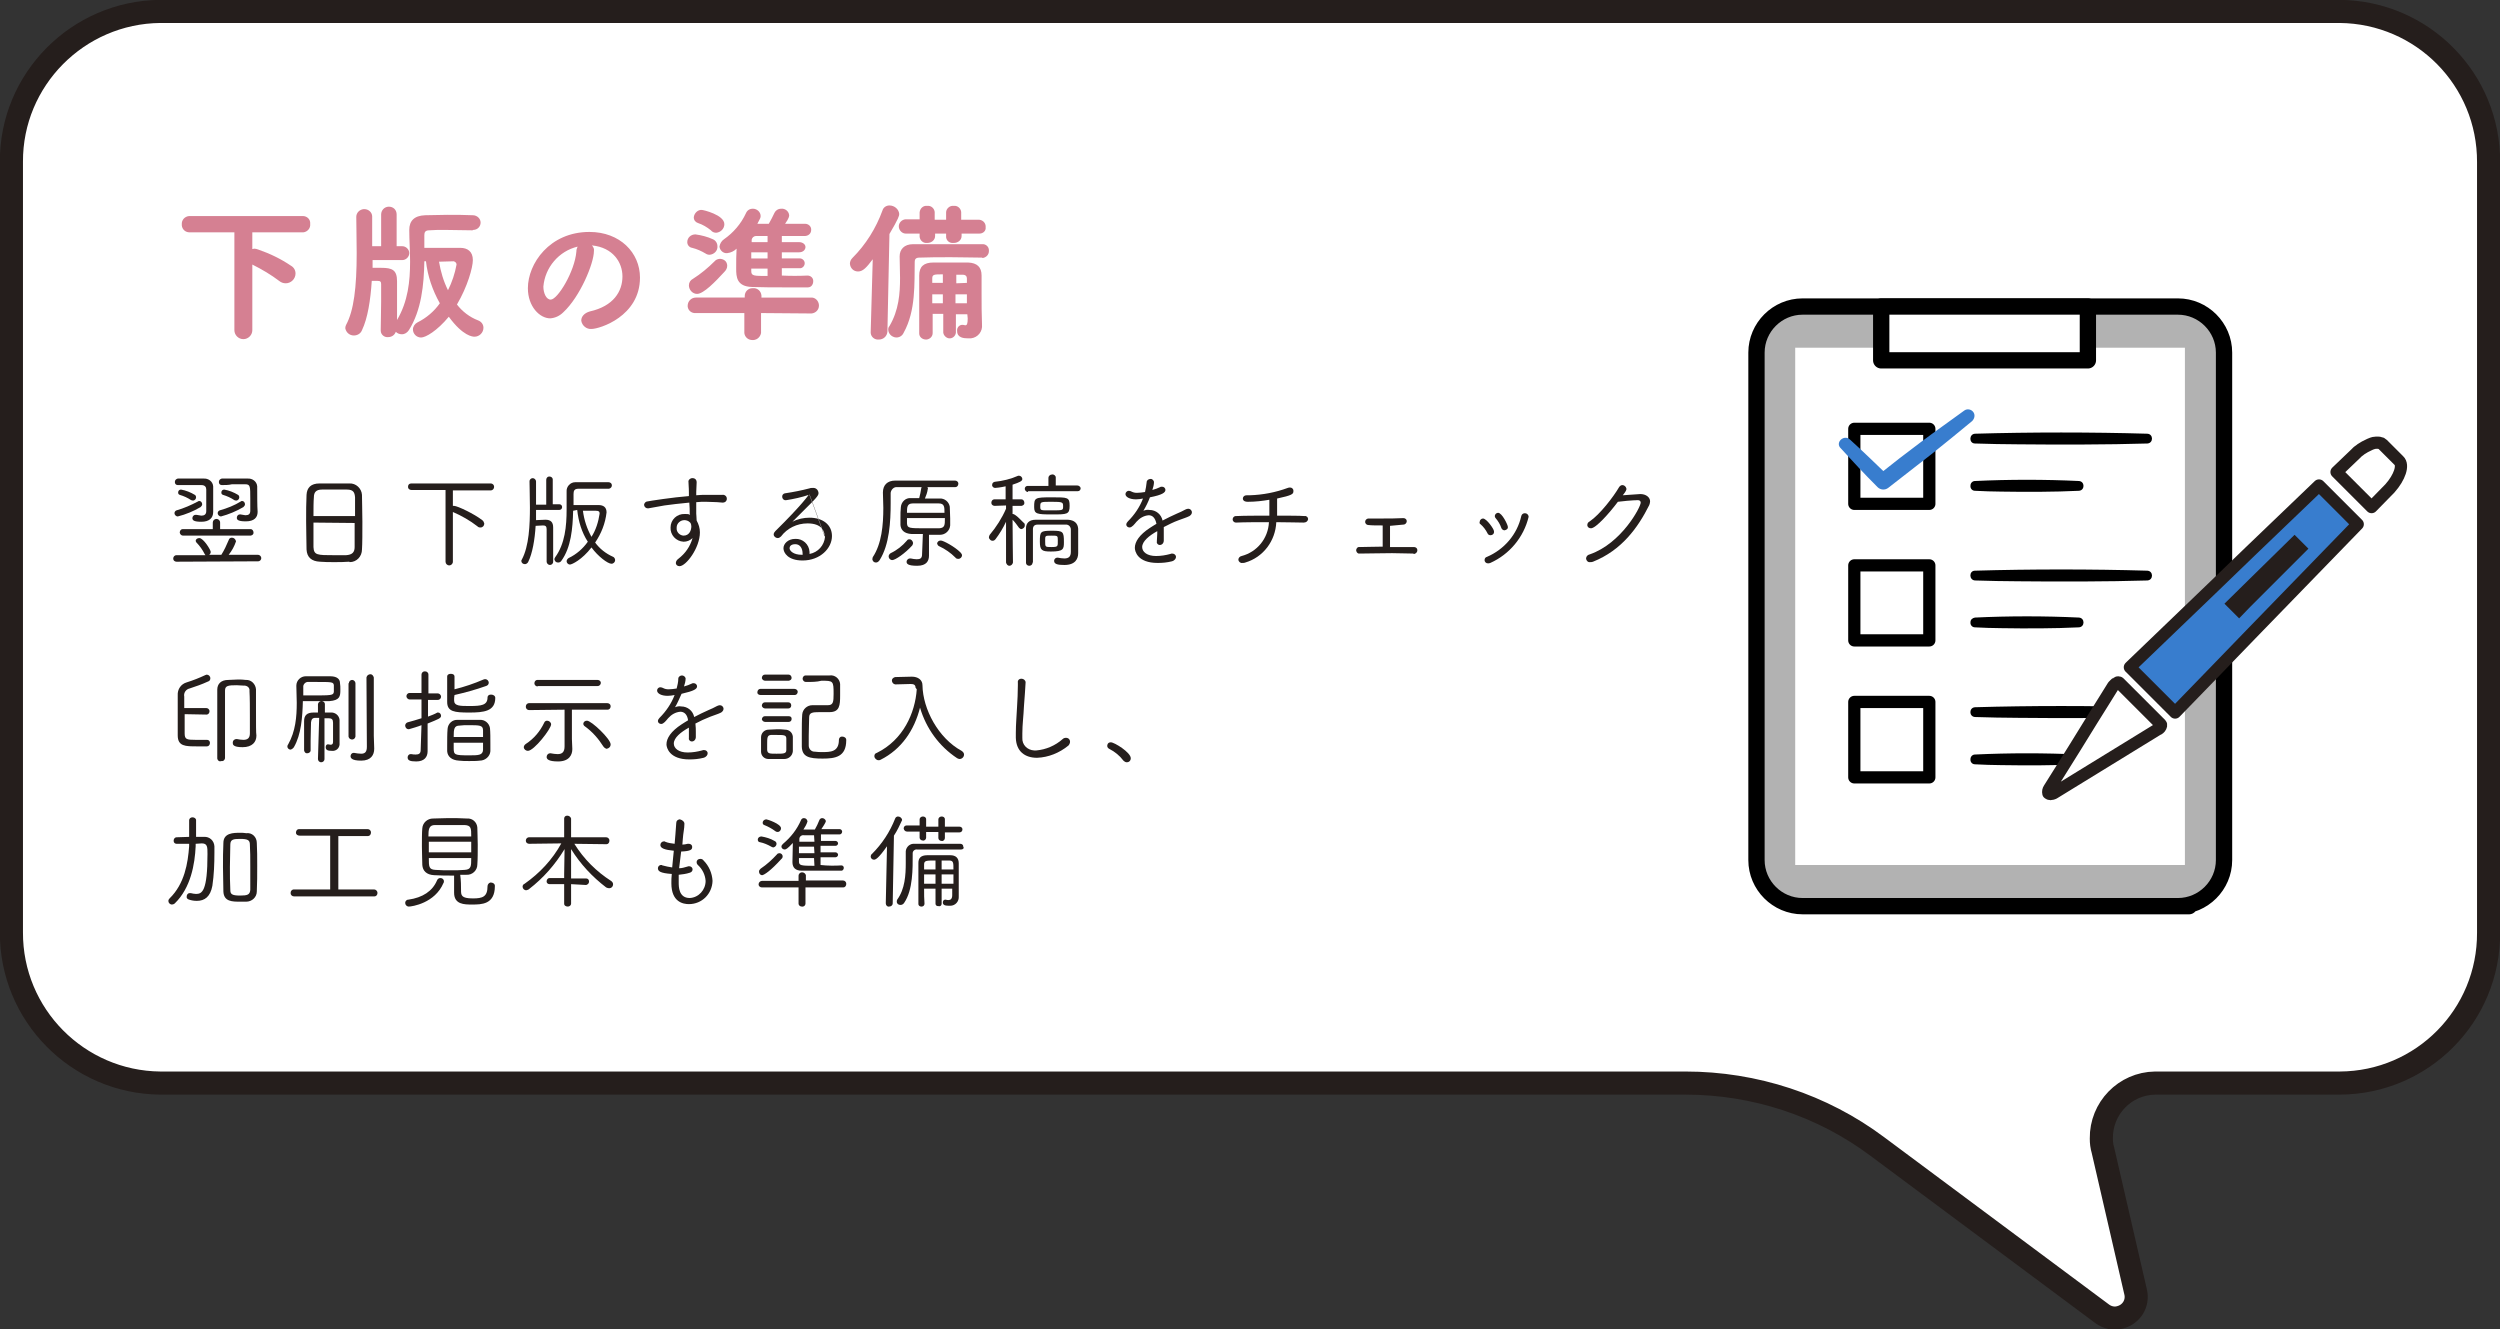 <?xml version="1.0" encoding="utf-8"?>
<!-- Generator: Adobe Illustrator 27.2.0, SVG Export Plug-In . SVG Version: 6.00 Build 0)  -->
<svg version="1.1" id="レイヤー_1" xmlns="http://www.w3.org/2000/svg" xmlns:xlink="http://www.w3.org/1999/xlink" x="0px"
	 y="0px" viewBox="0 0 613.3 326.1" style="enable-background:new 0 0 613.3 326.1;" xml:space="preserve">
<rect x="0" y="0" width="613.3" height="326.1" fill="#333333" stroke="none"/>
<style type="text/css">
	.st0{fill:#FFFFFF;stroke:#251E1C;stroke-width:5.67;stroke-miterlimit:10;}
	.st1{fill:#D58092;}
	.st2{fill:#251E1C;}
	.st3{fill:#B2B2B2;}
	.st4{fill:none;stroke:#000000;stroke-width:4;stroke-linejoin:round;}
	.st5{fill:#FFFFFF;}
	.st6{fill:none;stroke:#000000;stroke-width:3;stroke-linejoin:round;}
	.st7{fill:#FFFFFF;stroke:#251E1C;stroke-width:3;stroke-linecap:round;stroke-linejoin:round;stroke-miterlimit:10;}
	.st8{fill:#387DCE;stroke:#251E1C;stroke-width:3;stroke-linecap:round;stroke-linejoin:round;stroke-miterlimit:10;}
	.st9{fill:#387DCE;}
</style>
<g>
	<g id="レイヤー_2_00000114792523562373173700000003938564552306930838_">
		<g id="吹き出し_00000161631674246768243990000008138946120068182918_">
			<path class="st0" d="M610.5,39.8v189c0.1,20.3-16.2,36.8-36.5,36.9h-45.3c-7.4,0.1-13.3,6.2-13.2,13.6c0,1,0.1,1.9,0.4,2.9
				l8,34.7c0.7,2.8-1,5.6-3.9,6.3c-1.5,0.4-3.1,0-4.3-0.9l-55.1-41c-13.6-10.2-30.2-15.6-47.1-15.6H39.3
				C19.1,265.5,2.7,249,2.8,228.7v-189C2.7,19.5,19.1,3,39.3,2.8H574C594.3,3,610.6,19.5,610.5,39.8z"/>
			<path class="st1" d="M57.5,57h-11c-1,0-1.8-0.7-1.9-1.7c0-0.1,0-0.1,0-0.2c-0.1-1.1,0.7-2,1.8-2.1c0,0,0.1,0,0.1,0h27.8
				c1,0,1.9,0.8,1.8,1.9c0,0,0,0.1,0,0.1c0.1,1-0.7,1.9-1.7,2c-0.1,0-0.1,0-0.2,0l-12.3,0v4.1c0.2,0,0.3-0.1,0.5-0.1
				c0.3,0,0.6,0.1,0.9,0.2c2.9,1,5.6,2.3,8.1,4c0.7,0.4,1.1,1.1,1.1,1.9c0,1.3-1.1,2.4-2.4,2.4c-0.6,0-1.1-0.2-1.5-0.5
				c-2.1-1.6-4.3-2.9-6.7-4.1V81c0,1.2-1,2.2-2.2,2.2c-1.2,0-2.2-1-2.2-2.2L57.5,57z"/>
			<path class="st1" d="M115.8,56.5c-2.3,0-4.6-0.1-6.8-0.1c-1.2,0-2.5,0-3.7,0.1c-1,0-1.2,0.5-1.2,1.2v3.1c2.7,0,7,0,8.8,0
				s3.1,0.9,3.1,3c0,1.8-1.3,6.5-3.9,10.9c1.3,1.7,3.1,3.1,5.2,3.9c0.8,0.3,1.3,1,1.3,1.8c0,1.2-1,2.2-2.2,2.2
				c-0.4,0-2.8-0.1-6.3-4.9c-2.9,3.5-5.7,5.1-6.8,5.1c-1.1,0-2-0.9-2-2c0-0.7,0.5-1.4,1.1-1.7c2.2-1.1,4.1-2.7,5.5-4.7
				c-1.8-3.2-3-6.7-3.4-10.3h-0.4c-0.1,5.7-0.7,12-3.8,16.9c-0.4,0.6-1,1-1.7,1c-0.6,0-1.1-0.2-1.5-0.6c-0.3,0.8-1,1.3-1.9,1.3
				c-0.9,0.1-1.8-0.6-1.8-1.6c0-0.1,0-0.1,0-0.2v-0.1c0-1.7,0.1-4.4,0.1-6.8c0-1.7,0-3.3,0-4.3c0-0.6-0.2-0.8-0.9-0.8h-1.4
				c-0.3,4.7-1,9.2-2.4,12.1c-0.3,0.8-1.1,1.3-2,1.3c-1,0-1.9-0.7-2.1-1.8c0-0.3,0.1-0.6,0.2-0.8c1.9-3.5,2.6-9.2,2.6-17.6
				c0-3.2-0.1-6.9-0.1-8.9l0,0c0-1,0.8-1.8,1.8-1.9c0.1,0,0.1,0,0.2,0c1,0,1.9,0.8,1.9,1.8c0,0,0,0.1,0,0.1c0,1.6,0,4.5,0,7.2h2.2
				v-7.8c0-1,0.8-1.9,1.9-1.9s1.9,0.8,1.9,1.9v7.8h1.4c0.9,0,1.7,0.8,1.7,1.7s-0.8,1.7-1.7,1.7h-7.3v1.3v0.6h2.1
				c2.7,0,3.9,0.5,3.9,3.3c0,2.2,0,6.4,0,9.5c2.7-4.6,3.2-9.5,3.2-14.3c0-2.7-0.2-5.3-0.2-7.8c0-2.2,1.2-3.5,3.9-3.6
				c1.8,0,3.6-0.1,5.4-0.1c2.2,0,4.3,0,6.3,0.1c1,0,1.9,0.8,1.9,1.8c0,0,0,0,0,0c0,1-0.8,1.8-1.8,1.8
				C116,56.5,115.9,56.5,115.8,56.5L115.8,56.5z M107.7,64.2c0.4,2.4,1.1,4.8,2.2,7c1-2,1.7-4.1,2.1-6.3c0-0.4-0.3-0.7-0.7-0.8
				c0,0,0,0-0.1,0L107.7,64.2z"/>
			<path class="st1" d="M145.7,61.6c0,3-3.4,11.2-7.5,15c-0.9,0.9-2,1.4-3.2,1.5c-2.6,0-5.5-2.9-5.5-7.4c0-6,5.3-13.8,15.1-13.8
				c7.5,0,12.4,5.1,12.4,11.2c0,9.5-9.9,12.6-11.9,12.6c-1.2,0.1-2.3-0.8-2.5-2c0,0,0,0,0-0.1c0-0.9,0.7-1.8,2.1-2.2
				c5.8-1.3,8-4.9,8-8.6c0-3.4-2.3-7.1-7.5-7.6C145.6,60.6,145.8,61.1,145.7,61.6z M133.3,70.3c0,1.6,0.7,3.2,1.8,3.2
				c1.7,0,5.9-6.9,6.3-11.8c0-0.4,0.1-0.8,0.3-1.2C137.1,61.6,133.7,65.6,133.3,70.3z"/>
			<path class="st1" d="M173.1,62.2c-1-0.6-2.1-1.1-3.3-1.4c-0.7-0.1-1.2-0.7-1.2-1.4c0-1.1,0.9-1.9,2-1.9c1.5,0.2,3,0.6,4.3,1.2
				c0.7,0.3,1.1,1,1.1,1.7c0.1,1.1-0.8,2-1.9,2.1C173.7,62.5,173.4,62.4,173.1,62.2z M186.7,76.8v4.9c-0.2,1.1-1.2,1.9-2.4,1.7
				c-0.9-0.1-1.6-0.8-1.7-1.7v-4.9h-11.9c-1,0.1-1.9-0.6-2-1.6c0-0.1,0-0.1,0-0.2c0-1.1,0.9-2,2-2c0,0,0,0,0.1,0h11.9v-0.4
				c0-1,0.8-1.9,1.9-1.9c0,0,0.1,0,0.1,0c1.1-0.1,2,0.7,2.1,1.8c0,0,0,0.1,0,0.1V73h12.1c1-0.1,1.9,0.7,2,1.8c0,0.1,0,0.1,0,0.2
				c0,1-0.8,1.8-1.8,1.9c-0.1,0-0.2,0-0.2,0L186.7,76.8z M171,72.1c-1.1,0-2-1-2-2.1c0-0.7,0.4-1.3,1-1.6c1.9-1.2,3.7-2.7,5.3-4.3
				c0.6-0.7,1.7-0.8,2.5-0.2c0.4,0.3,0.6,0.8,0.6,1.3c0,0.6-0.3,1.1-0.7,1.5C175.5,69.1,172.6,72.1,171,72.1z M174.4,56.5
				c-1-0.8-2-1.4-3.2-1.8c-0.6-0.2-1-0.7-1-1.4c0.1-1,1-1.9,2-1.8c0.3,0,5.5,1.2,5.5,3.5c0,1.1-0.9,2-2,2.1
				C175.2,57.1,174.7,56.9,174.4,56.5z M198.1,67.6c0.8,0,1.4,0.6,1.4,1.3c0,0,0,0.1,0,0.1c0,0.8-0.5,1.5-1.3,1.5c0,0-0.1,0-0.1,0
				c-1.7,0-3.4,0-5.2,0c-2.9,0-5.8,0-8.4-0.1c-3.8-0.1-3.9-2.5-3.9-4.5c0-1.7,0-3.4,0.1-4.9c-0.6,0.6-1.4,1-2.3,1.1
				c-1,0.1-1.8-0.7-1.9-1.6c0.1-0.7,0.5-1.4,1.1-1.8c2.3-1.6,4.2-3.8,5.4-6.4c0.3-0.7,0.9-1.1,1.7-1.1c1,0,1.9,0.8,1.9,1.8
				c0,0,0,0,0,0c0,0.4-0.1,0.6-0.8,1.9h2.8c0.5-0.9,1-1.8,1.4-2.7c0.3-0.6,0.9-1,1.6-1c1-0.1,1.9,0.6,2,1.6c0,0,0,0,0,0
				c0,0.2,0,0.7-1,2.1c1.6,0,3.3,0,4.9,0c0.8,0,1.5,0.6,1.5,1.4c0,0,0,0.1,0,0.1c0,0.9-0.7,1.5-1.6,1.5c0,0-0.1,0-0.1,0
				c-1.9,0-3.8,0-5.5,0v1.5h4.2c1,0,1.6,0.6,1.6,1.2s-0.5,1.3-1.6,1.3h-4.2v1.5h4.2c0.7-0.1,1.3,0.4,1.4,1c0.1,0.7-0.4,1.3-1,1.4
				c-0.1,0-0.3,0-0.4,0h-4.2v1.8C193.9,67.7,196,67.7,198.1,67.6L198.1,67.6z M188.3,61.9h-4c0,0.5,0,1,0,1.5h4V61.9z M188.3,65.9
				h-4v0.6c0,1.2,0.6,1.2,4,1.2V65.9z M188.3,57.9c-1,0-1.9,0-2.8,0c-0.6,0-1,0.4-1.1,0.9c0,0,0,0,0,0.1v0.5h3.9V57.9z"/>
			<path class="st1" d="M214.1,63.6c-1.5,2-2.4,3-3.6,3c-1.1,0-1.9-0.8-2-1.9c0-0.5,0.2-1,0.6-1.4c3.3-3.3,5.8-7.3,7.4-11.7
				c0.2-0.7,0.9-1.2,1.7-1.2c1.2,0,2.3,0.9,2.4,2.1c0,0.4-0.1,1-2.4,4.9l-0.5,24c-0.1,1.1-1,1.9-2.1,1.9c-1,0.1-1.9-0.6-2-1.6
				c0-0.1,0-0.1,0-0.2v-0.1L214.1,63.6z M240.9,63.2c-2.2,0-4.9-0.1-7.6-0.1s-5.5,0-7.8,0.1c-0.9,0-1.1,0.5-1.1,1
				c-0.1,5.3,0.3,12-2.7,17.4c-0.4,1-1.6,1.5-2.6,1c-0.7-0.3-1.2-1-1.2-1.8c0-0.3,0.1-0.6,0.3-0.8c2.3-3.9,2.6-8,2.6-11.8
				c0-1.8-0.1-3.5-0.1-5.2v-0.1c0-1.7,1.1-3,3.3-3h11.8c1.9,0,3.7,0,5.1,0c0.9-0.1,1.7,0.6,1.7,1.5c0,0.1,0,0.1,0,0.2
				c0,0.9-0.7,1.6-1.6,1.7C241,63.2,241,63.2,240.9,63.2L240.9,63.2z M240.3,57.3h-4.4v0.6c0,1-0.9,1.7-1.9,1.7c0,0-0.1,0-0.1,0
				c-0.9,0.1-1.7-0.5-1.8-1.4c0,0,0-0.1,0-0.1v-0.8h-1.2h-1.5v0.6c0,1-0.9,1.7-1.9,1.7c0,0-0.1,0-0.1,0c-0.9,0.1-1.7-0.6-1.8-1.5
				c0,0,0-0.1,0-0.1v-0.7h-3.2l0,0c-1,0.1-1.8-0.7-1.9-1.6c-0.1-1,0.7-1.8,1.6-1.9c0.1,0,0.2,0,0.3,0l0,0h3.2v-1.7
				c0.1-1,0.9-1.7,1.8-1.6c0,0,0.1,0,0.1,0c0.9-0.1,1.7,0.6,1.8,1.5c0,0,0,0.1,0,0.1v1.8h1.5h1.3v-1.8c0-0.9,0.9-1.7,1.8-1.6
				c0,0,0.1,0,0.1,0c0.9-0.1,1.7,0.6,1.8,1.5c0,0,0,0.1,0,0.1v1.8h4.4l0,0c1,0.1,1.7,0.9,1.6,1.9C241.9,56.6,241.2,57.3,240.3,57.3
				L240.3,57.3z M237.3,77.1h-2.8v4.5c-0.1,0.9-0.9,1.5-1.7,1.4c-0.7-0.1-1.3-0.7-1.4-1.4V77h-2.6c0,1.6,0,3.2,0,4.7l0,0
				c0,0.9-0.7,1.5-1.5,1.6c0,0-0.1,0-0.1,0c-0.9,0-1.7-0.6-1.7-1.5c0,0,0,0,0-0.1c0-2,0-4,0-6.1c0-2.8,0-5.6,0-8
				c0-2.2,1.1-3.2,3.5-3.2s3.6,0,5.4,0c0.9,0,1.8,0,3.1,0c2.2,0.1,3.3,1.1,3.3,3.2c0,1,0,2.8,0,4.5c0,3,0,4.5,0.1,7.3v0.2
				c0.2,1.7-1,3.2-2.7,3.4c-0.2,0-0.5,0-0.7,0c-1,0-2.7-0.1-2.7-1.8c-0.1-0.7,0.4-1.4,1.1-1.5c0,0,0,0,0.1,0c0.1,0,0.2,0,0.3,0
				c0.2,0,0.3,0.1,0.5,0.1c0.4,0,0.6-0.3,0.6-1.7L237.3,77.1z M231.3,67.3c-2.1,0-2.6,0-2.6,1v1.1h2.6L231.3,67.3z M231.3,72.2h-2.6
				v2.2h2.6V72.2z M237.2,72.2h-2.8v2.2h2.8V72.2z M237.2,69.4c0-0.4,0-0.8,0-1.1c0-0.5-0.3-0.9-1-0.9h-1.6v2.1L237.2,69.4z"/>
			<path class="st2" d="M43.3,137.8c-0.4,0-0.8-0.3-0.8-0.7c0,0,0,0,0-0.1c0-0.4,0.3-0.8,0.8-0.8c0,0,0,0,0,0h7.1
				c-0.1-0.1-0.1-0.2-0.2-0.3c-0.5-1-1.2-2-2-2.8c-0.1-0.1-0.1-0.2-0.2-0.4c0-0.4,0.4-0.7,0.9-0.7c1,0,2.8,2.9,2.8,3.4
				c0,0.3-0.2,0.6-0.4,0.7h2h1c0.7-1.1,1.3-2.4,1.8-3.6c0.1-0.4,0.4-0.6,0.8-0.6c0.5,0,0.9,0.4,1,0.9c-0.4,1.2-1,2.3-1.8,3.3h7.2
				c0.4,0,0.8,0.4,0.8,0.8c0,0.4-0.3,0.8-0.8,0.8L43.3,137.8z M43.6,126.7c-0.4,0-0.8-0.4-0.8-0.8c0,0,0,0,0,0
				c0-0.3,0.2-0.6,0.5-0.7c1.8-0.5,3.6-1.3,5.3-2.2c0.1-0.1,0.2-0.1,0.3-0.1c0.4,0,0.7,0.4,0.7,0.8c0,0.3-0.2,0.5-0.4,0.7
				C47.5,125.4,45.6,126.2,43.6,126.7z M43.6,119c-0.4,0-0.7-0.3-0.7-0.7c0,0,0,0,0-0.1c0-0.4,0.3-0.7,0.7-0.8c0,0,0,0,0,0
				c1.1,0,2.2,0,3.2,0s2.2,0,3.1,0c1.2-0.1,2.3,0.7,2.4,1.9c0,0.1,0,0.3,0,0.4c0,1.7,0,4.5,0,5.8v0.1c0,1.5-1,2.4-2.9,2.4
				s-2.2-0.4-2.2-0.9c0-0.4,0.3-0.8,0.8-0.8c0,0,0,0,0,0c0.1,0,0.1,0,0.2,0c0.4,0.1,0.8,0.1,1.2,0.2c0.7,0,1.2-0.3,1.2-1.1
				c0-0.1,0-1.3,0-2.6c0-1,0-2.1,0-2.7s-0.3-1.1-1.2-1.1s-2,0-3.2,0C45.4,119,44.5,119,43.6,119L43.6,119z M46.9,122.7
				c-0.9-0.6-1.8-1-2.8-1.3c-0.3-0.1-0.4-0.3-0.4-0.6c0-0.4,0.3-0.7,0.7-0.7c0,0,0,0,0,0c1.2,0.2,2.4,0.7,3.4,1.3
				c0.2,0.1,0.3,0.4,0.3,0.6c0,0.4-0.3,0.8-0.8,0.8C47.2,122.8,47.1,122.7,46.9,122.7L46.9,122.7z M44.9,131.4
				c-0.4,0-0.7-0.3-0.8-0.7c0,0,0,0,0-0.1c0-0.4,0.3-0.8,0.7-0.8c0,0,0,0,0,0h7.4v-1.6c0-0.5,0.4-0.9,0.9-0.9c0.5,0,0.9,0.4,0.9,0.9
				v1.6h7.5c0.4,0,0.7,0.4,0.7,0.9c0,0.4-0.3,0.6-0.7,0.7H44.9z M54.2,126.7c-0.4,0-0.8-0.4-0.8-0.8c0-0.3,0.2-0.6,0.5-0.7
				c1.8-0.5,3.6-1.2,5.2-2.2c0.1-0.1,0.2-0.1,0.3-0.1c0.4,0,0.7,0.4,0.7,0.8c0,0.3-0.2,0.5-0.4,0.7C58,125.4,56.1,126.2,54.2,126.7
				L54.2,126.7z M54.4,119c-0.4,0-0.7-0.3-0.7-0.7c0,0,0,0,0-0.1c0-0.4,0.3-0.7,0.7-0.8c0,0,0,0,0,0c1.1,0,2.1,0,3.2,0s2.1,0,3.1,0
				c1.2-0.1,2.3,0.7,2.4,1.9c0,0.1,0,0.3,0,0.4c0,1.7,0,4.6,0.1,5.8v0.1c0,1.3-0.8,2.3-2.9,2.3s-2.2-0.5-2.2-0.9
				c0-0.4,0.3-0.8,0.7-0.8c0,0,0,0,0,0H59c0.4,0.1,0.8,0.1,1.2,0.2c0.8,0,1.2-0.3,1.2-1.1c0,0,0-1.4,0-2.9c0-3.2,0-3.6-1.3-3.6
				c-0.9,0-2,0-3.2,0C56.1,119,55.2,119,54.4,119L54.4,119z M57.5,122.7c-0.9-0.6-1.8-1-2.8-1.3c-0.3-0.1-0.4-0.3-0.4-0.6
				c0-0.4,0.3-0.7,0.7-0.7c1.2,0.2,2.4,0.7,3.4,1.3c0.2,0.1,0.3,0.4,0.3,0.6c0,0.4-0.3,0.8-0.8,0.8
				C57.7,122.8,57.6,122.7,57.5,122.7L57.5,122.7z"/>
			<path class="st2" d="M85.6,137.8c-1.1,0.1-2.4,0.1-3.6,0.1s-2.4,0-3.5-0.1c-2.1-0.1-3.2-1.1-3.3-3c0-1.7-0.1-4.3-0.1-6.9
				c0-2.4,0-4.7,0.1-6.5s1.1-2.8,3.2-2.8c1,0,2.5,0,4,0c1.2,0,2.4,0,3.3,0c1.6-0.1,3,1.2,3.1,2.8c0,0,0,0.1,0,0.1
				c0,1.6,0.1,4,0.1,6.5c0,2.7,0,5.4-0.1,6.8c0,1.7-1.3,3.1-3,3.1C85.7,137.8,85.7,137.8,85.6,137.8z M87.1,126.6c0-1.8,0-3.6,0-4.6
				c-0.1-1.2-0.4-1.9-2-1.9c-0.7,0-1.8,0-3,0s-2.3,0-3.1,0c-1.4,0-2,0.6-2,1.9c-0.1,1.1-0.1,2.8-0.1,4.6H87.1z M76.9,128.2
				c0,2.4,0,4.7,0,6c0.1,2,0.9,2,5.1,2c1.1,0,2.2,0,2.9,0c1.5-0.1,2.1-0.7,2.1-2s0-3.6,0-5.9L76.9,128.2z"/>
			<path class="st2" d="M109.3,120.2h-8.4c-0.4,0-0.8-0.3-0.8-0.7c0,0,0,0,0-0.1c0-0.5,0.3-0.8,0.8-0.8c0,0,0,0,0,0h19.6
				c0.5,0.1,0.8,0.5,0.7,1c-0.1,0.4-0.3,0.6-0.7,0.7h-9.4v3.8c0.1,0,0.2,0,0.3,0c0.8,0,5,2,6.9,3.5c0.3,0.2,0.4,0.5,0.5,0.8
				c0,0.6-0.4,1-0.9,1c0,0,0,0-0.1,0c-0.3,0-0.5-0.1-0.7-0.3c-1.8-1.4-3.9-2.6-6-3.5v12.2c0,0.5-0.4,0.9-0.9,0.9s-0.9-0.4-0.9-0.9
				L109.3,120.2z"/>
			<path class="st2" d="M134.1,137.8c0-1.2,0-3.2,0-4.9c0-1.2,0-2.4,0-3.1s-0.3-0.9-0.9-0.9l-1.8,0.1c-0.2,3.4-0.8,6.8-1.8,8.8
				c-0.1,0.3-0.5,0.6-0.8,0.6c-0.5,0-0.9-0.3-0.9-0.8c0-0.1,0-0.2,0.1-0.3c1.8-3.3,2-8.6,2-12.8c0-2.3-0.1-5-0.1-6.4
				c0-0.5,0.4-0.8,0.8-0.8s0.8,0.4,0.8,0.8v5.7h2.5v-6.1c0-0.4,0.3-0.8,0.7-0.8c0,0,0.1,0,0.1,0c0.4,0,0.8,0.3,0.8,0.7c0,0,0,0,0,0
				v6.1h1.6c0.4,0,0.7,0.3,0.7,0.7c0,0.4-0.3,0.7-0.7,0.7h-5.7v1.5c0,0.3,0,0.7,0,1l2.3-0.1c1.3,0,1.9,0.6,1.9,1.9c0,1,0,2.6,0,4.2
				s0,3.2,0,4.2c0,0.5-0.4,0.8-0.8,0.8C134.5,138.6,134.1,138.2,134.1,137.8L134.1,137.8z M140.6,125.3c-0.1,4.3-0.5,9-2.9,12.3
				c-0.2,0.3-0.5,0.4-0.8,0.4c-0.5,0-0.8-0.3-0.9-0.8c0-0.2,0.1-0.3,0.2-0.5c2.4-3.3,2.8-7.6,2.8-11.7c0-1.5,0-3,0-4.4
				c-0.1-1.2,0.9-2.3,2.1-2.3c0.1,0,0.2,0,0.4,0c1.1,0,2.5,0,3.9,0s2.8,0,3.9,0c0.4,0,0.8,0.3,0.8,0.7c0,0,0,0.1,0,0.1
				c0,0.4-0.3,0.7-0.7,0.8c0,0,0,0-0.1,0c-1.2,0-2.9,0-4.4,0c-1.1,0-2.2,0-3,0c-1,0-1.2,0.5-1.2,1.3v2.7h6.1c1.2,0,2,0.5,2,1.8
				c-0.3,2.7-1.3,5.2-2.8,7.4c1.1,1.5,2.6,2.7,4.4,3.5c0.3,0.1,0.5,0.5,0.5,0.8c0,0.5-0.4,0.9-0.9,0.9c0,0,0,0,0,0
				c-0.9,0-3.3-1.8-4.9-4c-2.3,3-4.8,4.2-5.3,4.2c-0.4,0-0.8-0.4-0.8-0.8c0,0,0,0,0,0c0-0.3,0.2-0.6,0.5-0.8c1.9-0.9,3.5-2.3,4.7-4
				c-1.5-2.3-2.3-5-2.6-7.8L140.6,125.3z M143,125.3c0.3,2.3,1,4.4,2.1,6.4c1.1-1.7,1.7-3.7,2-5.7c0-0.5-0.2-0.7-0.9-0.7H143z"/>
			<path class="st2" d="M169.2,126c0-0.7,0-1.7-0.1-2.7c-2.3,0.2-4.6,0.5-6.1,0.7c-1.8,0.3-3.2,0.6-3.9,0.7c-0.1,0-0.1,0-0.2,0
				c-0.5,0-0.9-0.4-0.9-0.9c0,0,0,0,0,0c0.1-0.5,0.5-0.8,0.9-0.8c0.4-0.1,6.2-1,10.1-1.3c0-0.3,0-0.6,0-0.8c0-1.6-0.1-1.7-0.1-2.6
				l0,0c-0.1-0.5,0.3-0.9,0.8-1c0.1,0,0.1,0,0.2,0c0.6,0,1,0.4,1,1c0,0,0,0.1,0,0.1c0,0.6-0.1,1.7-0.1,2.3c0,0.3,0,0.6,0,0.8
				c0.9-0.1,1.7-0.1,2.4-0.1c0.9,0,1.6,0,2.6,0h1.4c0.5-0.1,1.1,0.3,1.1,0.9c0,0,0,0.1,0,0.1c0,0.5-0.4,0.9-1,0.9c0,0,0,0,0,0h-0.1
				c-1.9-0.2-2.4-0.1-4.1-0.2c-0.7,0-1.5,0-2.3,0.1c0,0.9,0,1.8,0,2.8c0,0.4,0.1,1,0.1,1.7c0.5,0.9,0.8,1.9,0.8,2.9
				c0,3.8-3.4,8.3-5,8.3c-0.5,0-0.9-0.3-0.9-0.8c0,0,0,0,0,0c0-0.4,0.3-0.8,0.6-1c1.7-1.3,2.9-3,3.5-5.1c-0.6,0.6-1.4,0.9-2.2,0.9
				c-1.9-0.1-3.3-1.7-3.2-3.5c0,0,0,0,0,0c0-1.9,1.6-3.4,3.5-3.3c0.1,0,0.1,0,0.2,0c0.4,0,0.7,0,1.1,0.2L169.2,126z M169.6,129.1
				c0-0.3-0.1-0.6-0.2-0.8c-0.1-0.1-0.1-0.1-0.2-0.2c-0.3-0.3-0.8-0.5-1.3-0.5c-1,0-1.9,0.8-1.9,1.8c0,0,0,0.1,0,0.1
				c-0.1,1,0.7,1.8,1.6,1.9c0,0,0.1,0,0.1,0C169.1,131.4,169.6,130.1,169.6,129.1L169.6,129.1z"/>
			<path class="st2" d="M202.3,131.6c0-1.3-0.7-3.2-4.2-3.2c-2.6,0-5,1.2-6.5,3.2c-0.2,0.2-0.5,0.4-0.8,0.4c-0.5,0-1-0.4-1-0.9
				c0-0.3,0.2-0.6,0.4-0.8c6.6-6.5,8.3-9,8.3-9.1 M198.6,121.3c-0.1,0-0.1,0-0.2,0.1c-1.8,0.6-3.6,1-5.5,1.3c-0.5,0.1-0.9-0.2-1-0.7
				c-0.1-0.5,0.2-0.9,0.7-1c0,0,0.1,0,0.1,0c2-0.3,4-0.7,5.9-1.2c0.2-0.1,0.4-0.1,0.7-0.1c0.8-0.1,1.4,0.4,1.5,1.2c0,0,0,0,0,0
				c0,0.5,0,0.8-3.1,3.8c-1.1,1.1-2.3,2.3-3.3,3.3c1.3-0.7,2.8-1,4.2-1c3.2,0,5.5,1.7,5.5,4.5c0,3-2.9,6-7.2,6c-3.6,0-4.7-1.9-4.7-3
				s1.1-2.3,2.9-2.3c1.8-0.1,3.4,1.3,3.5,3.2c0,0.1,0,0.3,0,0.4v0.1c2.1-0.4,3.6-2.1,3.8-4.2L198.6,121.3z M196.9,135.9
				c0-1.5-0.7-2.4-1.8-2.4c-0.4,0-1.4,0.1-1.4,1c0,0.6,0.9,1.6,3,1.6h0.2L196.9,135.9z"/>
			<path class="st2" d="M226.4,131c-0.9,0-1.9,0-2.8,0c-1.8-0.1-2.6-1-2.7-2.2c0-0.6,0-1.2,0-1.7c0-0.9,0-1.9,0.1-2.7
				c0.1-1.3,1.2-2.3,2.4-2.2c0,0,0.1,0,0.1,0c0.6,0,1.3,0,2,0c0.2-0.8,0.4-1.6,0.5-2.4c0-0.1,0.1-0.2,0.1-0.3c-2.4,0-4.7,0-6,0
				c-0.8-0.1-1.5,0.6-1.6,1.4c0,0.1,0,0.2,0,0.3c0,0.7,0,1.4,0,2.2c0,4.6-0.3,10.2-2.7,14c-0.2,0.3-0.5,0.6-0.9,0.6
				c-0.5,0-0.8-0.3-0.9-0.8c0-0.2,0.1-0.3,0.1-0.5c2.2-3.3,2.6-7.9,2.6-12.1c0-1.3-0.1-2.5-0.1-3.7v-0.1c0-1.8,1.1-2.9,3-2.9
				c2.1,0,5.7,0,9,0c2.1,0,4.2,0,5.7,0c0.4,0,0.8,0.3,0.8,0.7c0,0,0,0,0,0.1c0,0.4-0.3,0.8-0.7,0.8c0,0,0,0-0.1,0l0,0
				c-1.7,0-4.2,0-6.8,0c0.1,0.1,0.2,0.3,0.1,0.5c-0.1,0.8-0.4,1.6-0.7,2.3c1.2,0,2.4,0,3.6,0c1.2-0.1,2.3,0.8,2.5,2
				c0,0.9,0.1,1.9,0.1,2.9c0,0.6,0,1.2,0,1.7c-0.1,1.3-1.2,2.3-2.5,2.3c0,0,0,0-0.1,0c-0.8,0-1.7,0-2.6,0v3.2c0,0.6,0,1.1,0,1.8v0.1
				c0,1.3-0.6,2.5-2.9,2.5s-2.6-0.5-2.6-1c0-0.4,0.4-0.8,0.8-0.8c0,0,0,0,0,0h0.2c0.5,0.1,1,0.2,1.5,0.2c0.8,0,1.3-0.2,1.3-1.2
				L226.4,131z M218.9,137.4c-0.5,0-0.9-0.4-0.9-0.9c0,0,0,0,0,0c0-0.3,0.2-0.6,0.5-0.8c1.5-0.7,2.9-1.8,4-3.1
				c0.1-0.2,0.3-0.3,0.6-0.3c0.5,0,0.8,0.4,0.9,0.9c0,0.2-0.1,0.4-0.2,0.6C222,135.8,219.6,137.4,218.9,137.4L218.9,137.4z
				 M231.7,125.8c0-1.4,0-2.3-1.4-2.3c-0.9,0-1.9,0-2.9,0c-1.2,0-2.4,0-3.5,0c-1.4,0-1.4,1-1.4,2.3H231.7z M222.5,127.1
				c0,0.5,0,1,0,1.3c0.1,1.2,0.5,1.2,4.7,1.2c1.1,0,2.2,0,3.2,0c1.4-0.1,1.4-0.8,1.4-2.5L222.5,127.1z M234.4,136.8
				c-1.2-1.2-2.5-2.1-4-2.8c-0.3-0.1-0.4-0.4-0.5-0.6c0-0.5,0.4-0.8,0.9-0.8c0.6,0,3.4,1.5,4.8,2.9c0.2,0.2,0.4,0.5,0.4,0.7
				c0,0.5-0.4,0.9-0.9,0.9C234.8,137.1,234.5,137,234.4,136.8L234.4,136.8z"/>
			<path class="st2" d="M246.8,128c-0.7,1.5-1.6,3-2.6,4.3c-0.3,0.4-0.8,0.5-1.2,0.2c-0.2-0.2-0.4-0.4-0.4-0.7
				c0-0.2,0.1-0.4,0.2-0.6c1.6-1.9,3-4.1,4-6.4v-0.8l-2.8,0.1l0,0c-0.4,0-0.8-0.3-0.8-0.7c0,0,0,0,0-0.1c0-0.4,0.3-0.8,0.7-0.8
				c0,0,0,0,0.1,0h2.7v-3.2c-1.3,0.3-2.4,0.4-2.6,0.4c-0.4,0-0.8-0.4-0.7-0.8c0-0.3,0.2-0.6,0.6-0.7c2-0.2,4-0.7,5.8-1.5
				c0.1,0,0.2,0,0.2,0c0.4,0,0.8,0.4,0.8,0.8c0,0.5-0.6,0.8-2.4,1.4c0,0.6,0,2.1,0,3.6h2.2c0.4,0,0.7,0.4,0.7,0.9
				c0,0.4-0.3,0.6-0.7,0.7l0,0h-2.2c0,0.8,0,1.5,0,2h0.1c0.7,0,2.7,2.3,2.8,2.3c0.1,0.1,0.1,0.3,0.1,0.5c0,0.5-0.4,0.8-0.8,0.9
				c-0.2,0-0.4-0.1-0.6-0.3c-0.5-0.7-1-1.4-1.6-2c0,3.1,0.1,10.5,0.1,10.5c-0.1,0.5-0.5,0.8-0.9,0.8c-0.4,0-0.7-0.4-0.8-0.8
				L246.8,128z M252.2,120.7c-0.4,0-0.7-0.3-0.8-0.7c0,0,0,0,0-0.1c0-0.4,0.3-0.7,0.7-0.7c0,0,0,0,0.1,0h5v-2c0-0.4,0.4-0.8,0.9-0.8
				c0,0,0,0,0,0c0.4-0.1,0.9,0.3,0.9,0.7c0,0,0,0,0,0v2h5.3c0.4,0,0.7,0.3,0.8,0.6c0,0,0,0,0,0.1c0,0.4-0.3,0.7-0.7,0.7
				c0,0,0,0-0.1,0H252.2z M253.3,138.1c0,0.4-0.4,0.7-0.8,0.7c0,0,0,0,0,0c-0.4,0-0.8-0.3-0.8-0.7c0,0,0,0,0,0c0-1.4,0-2.9,0-4.4
				s0-2.9,0-4.1s0.7-2.1,2.4-2.1c1.1,0,2.9,0,4.6,0c1.3,0,2.5,0,3.3,0c1.6,0.1,2.4,0.9,2.5,2.2c0,0.9,0,1.6,0,2.2v1.6
				c0,0.4,0,1.3,0,2.2l0,0c0,1.4-0.7,2.9-3.4,2.9c-1.6,0-2.5-0.2-2.5-1c0-0.5,0.4-0.8,0.8-0.8c0,0,0,0,0,0h0.1
				c0.5,0.1,1.1,0.2,1.6,0.2c1,0,1.6-0.4,1.6-1.6c0-0.1,0-3.4,0-5.5c0-0.6-0.4-1.1-1-1.2c-0.1,0-0.1,0-0.2,0c-0.7,0-1.9,0-3,0
				c-1.6,0-3.3,0-4,0s-1.1,0.4-1.1,1.1c0,1.2,0,2.6,0,4.2c0,1.3,0,2.6,0,3.9L253.3,138.1z M258.1,126.2c-3.7,0-4.4-0.1-4.4-1.8
				c0-2.3,0.1-2.4,4.4-2.4c3.9,0,4.3,0,4.3,2.1S261.8,126.2,258.1,126.2z M257.8,135.3c-2.2,0-2.7-0.3-2.7-2.4c0-2.5,0.1-2.7,3-2.7
				c2.7,0,2.9,0.2,2.9,2.8C261,134.7,260.9,135.3,257.8,135.3z M258,123.1c-2.7,0-2.8,0-2.8,1.1s0,1,2.8,1c2.8,0,2.8,0,2.8-1
				S260.7,123.1,258,123.1L258,123.1z M259.5,132.6c0-1.2,0-1.2-1.6-1.2s-1.5,0-1.5,1.4s0,1.4,1.6,1.4S259.5,134,259.5,132.6
				L259.5,132.6z"/>
			<path class="st2" d="M285.5,131.4c0,0.4,0,0.8,0,1.2c0,0.6-0.4,1.1-1,1.1c-0.4,0-0.8-0.4-0.7-0.8c0,0,0-0.1,0-0.1v-0.1
				c0-0.5,0.1-1.2,0.1-1.8v-0.6c-2,1.1-3.7,2.5-3.7,3.9c0,1.2,1.2,2.2,3.4,2.2c1.2,0,2.4-0.2,3.5-0.5c0.2-0.1,0.3-0.1,0.5-0.1
				c0.5,0,0.9,0.4,0.9,0.8c0,0,0,0,0,0c0,0.4-0.3,0.9-1,1.1c-1.2,0.3-2.3,0.4-3.5,0.4c-5,0-5.6-2.9-5.6-3.7c0-1.5,1.1-3.2,3.7-4.9
				c0.4-0.3,1-0.6,1.6-1c-0.3-1.5-1-2.1-1.9-2.1c-1.2,0.1-2.2,0.7-3,1.6c-0.5,0.6-1.1,1.4-1.7,1.4c-0.4,0-0.8-0.3-0.8-0.7
				c0,0,0,0,0,0c0-0.3,0.2-0.6,0.4-0.8c1.6-1.6,2.9-3.5,3.7-5.6c-0.6,0.1-1.1,0.2-1.7,0.2c-1.6,0-2.6-0.6-2.6-1.3
				c0-0.4,0.4-0.8,0.8-0.8c0,0,0,0,0,0c0.3,0,0.5,0.1,0.7,0.2c0.4,0.2,0.8,0.3,1.3,0.3c0.7,0,1.3-0.1,2-0.2c0.2-0.8,0.3-1.6,0.4-2.4
				c0-0.5,0.5-0.8,0.9-0.8c0.4-0.1,0.8,0.3,0.9,0.7c0,0,0,0,0,0c0,0.7-0.2,1.4-0.4,2c0.7-0.2,1.3-0.4,1.9-0.7
				c0.1-0.1,0.3-0.1,0.5-0.1c0.4,0,0.8,0.3,0.8,0.8c0,0,0,0,0,0c0,0.6-0.7,1.2-3.8,1.8c-0.4,1.1-1,2.3-1.6,3.3
				c0.5-0.2,1-0.3,1.5-0.2c1.6,0,2.9,1.1,3.2,2.6c1.1-0.6,2.4-1.2,3.5-1.7c0.7-0.3,1.4-0.6,2.1-1c0.2-0.1,0.5-0.2,0.7-0.2
				c0.5,0,0.9,0.4,0.9,0.9c0,0,0,0,0,0c0,0.4-0.3,0.7-0.6,0.9c-0.8,0.4-1.3,0.5-2.6,1c-1.4,0.5-2.5,1.1-3.7,1.7
				C285.5,130.1,285.5,130.8,285.5,131.4z"/>
			<path class="st2" d="M319.8,128.2c-1.5,0-4-0.1-6.7-0.1c-0.2,4.6-3.2,8.6-7.6,9.9c-0.2,0.1-0.4,0.1-0.7,0.1
				c-0.5,0.1-0.9-0.3-1-0.7c0,0,0-0.1,0-0.1c0-0.4,0.3-0.8,0.8-0.9c3.8-1,6.5-4.3,6.7-8.3c-2.9,0-6,0-8.1,0.1l0,0
				c-0.4,0-0.8-0.3-0.8-0.8c0,0,0,0,0,0c0-0.4,0.3-0.8,0.8-0.8c0,0,0.1,0,0.1,0c2-0.1,5.1-0.1,8.1-0.1c0-1.3,0-3,0-3.9
				c-1.7,0.3-3.5,0.5-5.3,0.5c-1.2,0-1.2-0.7-1.2-0.8c0-0.4,0.3-0.8,1-0.8h0.1h0.6c3.2-0.1,6.3-0.7,9.3-1.8c0.2-0.1,0.4-0.1,0.6-0.1
				c0.4,0,0.8,0.3,0.8,0.8c0,0,0,0.1,0,0.1c0,0.7-0.3,1-4,1.8c0,0.6,0,1.3,0,2s0,1.5,0,2.2c2.9,0,5.5,0,6.7,0.1
				c0.5-0.1,0.9,0.3,0.9,0.7c0,0,0,0.1,0,0.1C320.8,127.9,320.4,128.2,319.8,128.2C319.9,128.2,319.9,128.2,319.8,128.2L319.8,128.2
				z"/>
			<path class="st2" d="M346.7,135.8c-1.6,0-3.4-0.1-5.2-0.1c-2.8,0-5.7,0.1-7.9,0.1h0c-0.4,0.1-0.8-0.2-0.9-0.7c0,0,0-0.1,0-0.1
				c0-0.5,0.4-0.9,0.9-0.8c0,0,0,0,0,0c1.5,0,3.5-0.1,5.6-0.1c0-1.5,0-4.1,0-5.2c-1.4,0-2.7,0-3.5-0.1c-0.4,0-0.8-0.3-0.8-0.8
				c0,0,0,0,0,0c0-0.4,0.3-0.7,0.7-0.8c0,0,0,0,0.1,0l0,0c0.9,0,2,0,3.1,0c1.8,0,3.8,0,5.5-0.1h0c0.4,0,0.8,0.3,0.8,0.7
				c0,0,0,0,0,0.1c0,0.4-0.4,0.8-0.8,0.8c0,0,0,0-0.1,0L341,129v5.2c2.1,0,4.2,0,5.9,0c0.4,0,0.8,0.3,0.8,0.7c0,0,0,0,0,0.1
				c0,0.5-0.4,0.9-0.9,0.9C346.9,135.9,346.8,135.9,346.7,135.8L346.7,135.8z"/>
			<path class="st2" d="M365.6,131.3c-0.3,0-0.6-0.2-0.7-0.5c-0.4-0.8-1-1.6-1.7-2.2c-0.2-0.1-0.3-0.3-0.2-0.6
				c0-0.4,0.4-0.8,0.8-0.8c0.9,0,2.7,2.6,2.7,3.1C366.6,130.9,366.2,131.3,365.6,131.3z M365,138.2c-0.4,0-0.8-0.3-0.8-0.8
				c0,0,0,0,0,0c0-0.4,0.2-0.7,0.6-0.8c4.2-1.8,7.4-5.5,8.4-10c0.1-0.4,0.4-0.7,0.9-0.7c0.5,0,0.9,0.4,0.9,0.9
				c-1.2,5-4.7,9.2-9.4,11.3C365.4,138.2,365.2,138.2,365,138.2L365,138.2z M369.1,130.1c-0.4,0-0.7-0.3-0.8-0.6
				c-0.3-0.9-0.8-1.7-1.4-2.4c-0.1-0.1-0.2-0.3-0.2-0.5c0-0.4,0.4-0.8,0.8-0.8c1,0,2.4,3,2.4,3.4C370,129.7,369.6,130,369.1,130.1
				L369.1,130.1z"/>
			<path class="st2" d="M390.3,129.6c-0.5,0-0.9-0.3-0.9-0.8c0,0,0,0,0,0c0-0.4,0.2-0.7,0.6-0.9c2.5-1.7,5.8-6,7.2-8.4
				c0.2-0.3,0.5-0.5,0.8-0.5c0.5,0,0.9,0.4,1,0.9c0,0.3-0.1,0.6-0.9,1.6c1.6-0.1,4.3-0.3,4.3-0.3c1.4,0,2.4,0.8,2.4,1.8
				c0,0.3-0.1,0.6-0.2,0.9c-2.8,5.6-6.8,11.1-13.8,13.9c-0.2,0.1-0.4,0.1-0.7,0.1c-0.5,0.1-0.9-0.3-1-0.8c0,0,0,0,0-0.1
				c0-0.5,0.4-0.9,0.9-1c7.8-2.7,12.5-11.6,12.5-12.7c0-0.4-0.3-0.6-0.7-0.6c-1.1,0-4.4,0.3-4.9,0.4
				C394.8,125.9,391.5,129.6,390.3,129.6z"/>
			<path class="st2" d="M45.3,175.2c0,1.6,0,3.2,0,4.7s0.5,1.6,2.7,1.6c0.8,0,1.7,0,2.8,0c0.4,0,0.7,0.3,0.7,0.7c0,0,0,0,0,0.1
				c0,0.4-0.3,0.8-0.7,0.8c-0.9,0-1.7,0-2.5,0c-2.8,0-4.7,0-4.7-2.7c0-1.9,0-4,0-6.1c0-1.3,0-2.6,0-3.7c-0.1-1.5,0.8-2.8,2.2-3.2
				c1.6-0.5,3.1-1.1,4.6-1.8c0.1,0,0.2-0.1,0.3-0.1c0.5,0,0.9,0.4,0.9,0.9c0,0.4-0.2,0.7-0.6,0.8c-1.5,0.7-3,1.2-4.5,1.7
				c-0.9,0.2-1.5,1.1-1.3,2v2.8h5.4c0.4,0,0.8,0.3,0.8,0.8c0,0,0,0,0,0c0,0.4-0.3,0.8-0.7,0.8c0,0,0,0-0.1,0L45.3,175.2z
				 M53.3,186.1c0-2.3,0-3.3,0-14.9v-2c0-1.4,0.9-2.4,2.7-2.4c0.8,0,1.5-0.1,2.3-0.1s1.3,0,2,0.1c1.3-0.1,2.4,1,2.5,2.3
				c0,0.1,0,0.1,0,0.2c0,1.2,0,3,0,4.5c0,4.2,0,6,0.1,6.6v0.1c0,1.5-1,2.8-3.4,2.8s-2.4-0.7-2.4-1.1c0-0.5,0.3-0.8,0.8-0.9
				c0.1,0,0.1,0,0.2,0c0.5,0.1,1.1,0.2,1.6,0.2c1,0,1.6-0.4,1.6-1.6v-0.1c0-0.1,0-1.8,0-3.9s0-4.7-0.1-6.4c0.1-0.7-0.4-1.2-1.1-1.3
				c-0.1,0-0.1,0-0.2,0c-0.7,0-1.2-0.1-1.8-0.1c-2.1,0-2.9,0.1-2.9,1.3c0,0.7,0,2,0,3.5c0,4.7,0,11.9,0,13c0,0.5-0.4,0.9-0.9,0.8
				c0,0,0,0,0,0C53.8,186.9,53.4,186.6,53.3,186.1C53.4,186.1,53.4,186.1,53.3,186.1L53.3,186.1z"/>
			<path class="st2" d="M76.2,172h-1.9c-0.1,3.9-0.4,8.2-2.2,11.3c-0.2,0.3-0.5,0.5-0.8,0.6c-0.4,0-0.8-0.3-0.8-0.8
				c0-0.2,0.1-0.4,0.2-0.5c1.8-3.2,2.1-6.7,2.1-10.2c0-1.4-0.1-2.8-0.1-4.1v-0.1c0-1.3,1.1-2.3,2.3-2.3c0.1,0,0.1,0,0.2,0
				c1.1,0,2.3,0,3.4,0c0.8,0,1.6,0,2.4,0c1.9,0,2.4,0.9,2.4,1.6c0.1,0.6,0.1,1.1,0.1,1.7c0,1.6-0.1,2.6-2.7,2.8
				C79.5,172,77.9,172,76.2,172z M74.3,170.6c0.7,0,1.4,0,2.1,0c5,0,5.4,0,5.5-0.9c0-0.3,0-0.5,0-0.8c0-0.3,0-0.5,0-0.8
				c-0.1-0.8-0.5-0.8-4.1-0.8c-0.7,0-1.4,0-2.1,0c-0.6-0.1-1.2,0.4-1.3,1c0,0.1,0,0.2,0,0.2V170.6z M78.3,176.1h-0.9
				c-0.8,0-1,0.4-1.1,1.1c0,1.3-0.1,2.9-0.1,4.6c0,0.7,0,1.5,0,2.3l0,0c0,0.4-0.4,0.7-0.9,0.7c-0.4,0-0.6-0.3-0.7-0.7v-2.2
				c0-1.7,0-3.3,0-5c0-1.4,0.7-2.1,2.3-2.1h1.1v-2c0-0.4,0.4-0.8,0.8-0.8c0,0,0,0,0.1,0c0.4,0,0.8,0.3,0.8,0.7c0,0,0,0,0,0.1v2h1.4
				c1.1-0.1,2.1,0.7,2.2,1.8c0,0.2,0,0.3,0,0.5c0,1.3,0,2.4,0,3.2s0,1.3,0,1.9v0.1c0.1,0.9-0.5,1.8-1.5,1.9c-0.1,0-0.3,0-0.4,0
				c-1,0-1.5-0.2-1.5-0.9c0-0.4,0.2-0.7,0.5-0.7h0.1c0.2,0,0.4,0.1,0.6,0.1c0.4,0,0.6-0.2,0.6-0.7c0-3.2,0-3.9,0-4.7
				s-0.3-1.1-1.1-1.1h-1v10c0,0.5-0.4,0.8-0.8,0.8c-0.5,0-0.8-0.4-0.8-0.8L78.3,176.1z M85.6,167.6c0-0.5,0.4-0.8,0.8-0.8
				s0.8,0.4,0.8,0.8v13.1c-0.1,0.5-0.5,0.8-1,0.7c-0.4-0.1-0.6-0.3-0.7-0.7V167.6z M89.9,166.2c0.1-0.5,0.5-0.8,1-0.8
				c0.4,0,0.7,0.4,0.8,0.8v14.3c0,0.2,0.1,3.1,0.1,3.1v0.1c0,1.5-0.8,2.9-3.2,2.9s-2.6-0.7-2.6-1.1c0-0.4,0.3-0.8,0.7-0.8
				c0,0,0,0,0,0c0.1,0,0.1,0,0.2,0c0.6,0.1,1.1,0.2,1.7,0.2c0.9,0,1.4-0.4,1.4-1.7L89.9,166.2z"/>
			<path class="st2" d="M103.4,177.9c-1,0.4-2.1,0.7-3.1,1c-0.5,0-0.8-0.3-0.9-0.8c0,0,0,0,0-0.1c0-0.4,0.3-0.7,0.6-0.8
				c1.1-0.3,2.2-0.6,3.4-1v-4.6h-2.9c-0.4,0-0.8-0.4-0.8-0.8c0-0.4,0.3-0.8,0.8-0.8h2.9v-4.5c0-0.4,0.3-0.8,0.8-0.8c0,0,0,0,0.1,0
				c0.4,0,0.8,0.3,0.8,0.8c0,0,0,0.1,0,0.1v4.5h2.3c0.4,0,0.8,0.4,0.8,0.8c0,0.4-0.3,0.8-0.8,0.8H105v4.1c0.8-0.3,1.6-0.6,2.3-1
				c0.1,0,0.2,0,0.2,0c0.4,0,0.7,0.4,0.7,0.8c0,0.6-0.6,0.8-3.3,1.9v3.4c0,0.4,0,2.4,0,3.3v0.1c0,1.4-0.8,2.5-2.8,2.5
				c-1.6,0-2.1-0.3-2.1-1c0-0.4,0.3-0.8,0.7-0.8h0.2c0.4,0.1,0.8,0.1,1.1,0.1c0.7,0,1.2-0.2,1.2-1.1L103.4,177.9z M111.4,171.8
				c0,1.4,1.4,1.4,3.8,1.4c2.9,0,4.4-0.2,4.4-2.1c0-0.4,0.3-0.7,0.8-0.7c0,0,0.1,0,0.1,0c0.5,0,1,0.3,1,0.8c0,3.3-2.8,3.6-6.4,3.6
				s-5.4-0.2-5.4-2.6c0-1.5,0-4.8,0-6.2c0-0.5,0.4-0.7,0.9-0.7s0.9,0.2,0.9,0.7l0,0c0,0.8,0,2,0,3.1c2.4-0.6,4.8-1.4,7.1-2.4
				c0.1,0,0.2-0.1,0.4-0.1c0.5,0,0.9,0.4,0.9,0.9c0,0.4-0.3,0.7-0.7,0.8c-2.5,0.9-5.1,1.6-7.7,2.2
				C111.4,170.9,111.4,171.4,111.4,171.8z M109.7,184.3c0-0.4,0-0.8,0-1.2c0-1.5,0-3.2,0.1-4.3c0.1-1.3,1.2-2.3,2.5-2.2
				c0,0,0.1,0,0.1,0c1,0,2,0,3.1,0c0.7,0,1.5,0,2.2,0c1.2-0.1,2.3,0.8,2.5,2c0.1,1,0.1,2.5,0.1,3.8c0,0.7,0,1.4,0,1.9
				c-0.1,1.3-1.3,2.3-2.6,2.3c-0.7,0.1-1.7,0.1-2.6,0.1s-1.8,0-2.5-0.1C110.8,186.5,109.8,185.6,109.7,184.3z M118.5,180.7
				c0-0.6,0-1.2,0-1.5c0-1.3-0.8-1.3-3.6-1.3c-0.7,0-1.5,0-2.1,0.1c-1.4,0-1.5,0.8-1.5,2.8H118.5z M111.3,182.1v1.4
				c0,1.7,0.2,1.8,3.8,1.8c2.2,0,3.3,0,3.4-1.3c0-0.4,0-1.1,0-1.8H111.3z"/>
			<path class="st2" d="M128.5,183.3c0-0.3,0.2-0.6,0.5-0.8c2-1.3,3.5-3.1,4.5-5.2c0.1-0.3,0.4-0.5,0.7-0.5c0.5,0,1,0.4,1,0.9
				c0,1.1-4.2,6.5-5.7,6.5C129,184.2,128.5,183.8,128.5,183.3z M140.3,174.1v7.2l0.1,2.4v0.1c0,1.3-0.7,3-3.5,3
				c-2.4,0-2.8-0.6-2.8-1.1c0-0.5,0.4-0.9,0.8-0.9c0,0,0,0,0,0c0.1,0,0.1,0,0.2,0c0.6,0.1,1.1,0.2,1.7,0.2c1.1,0,1.7-0.5,1.7-1.9v-9
				l-8.7,0.1c-0.4,0-0.8-0.3-0.8-0.8c0,0,0,0,0-0.1c0-0.4,0.3-0.8,0.8-0.8c0,0,0,0,0.1,0h19.1c0.4,0,0.8,0.3,0.8,0.7c0,0,0,0,0,0.1
				c0,0.4-0.3,0.8-0.7,0.8c0,0-0.1,0-0.1,0L140.3,174.1z M131.9,168.4c-0.4,0-0.8-0.3-0.8-0.8c0,0,0,0,0,0c0-0.4,0.3-0.8,0.7-0.8
				c0,0,0,0,0.1,0h14.7c0.4,0,0.8,0.3,0.8,0.7c0,0,0,0,0,0c0,0.4-0.3,0.8-0.8,0.8c0,0,0,0-0.1,0H131.9z M148,183.1
				c-1.2-1.9-2.7-3.6-4.5-4.9c-0.2-0.1-0.4-0.4-0.4-0.6c0-0.5,0.4-0.8,0.9-0.8c1.1,0,5.8,4.5,5.8,5.8c0,0.6-0.4,1-1,1.1
				C148.5,183.6,148.2,183.4,148,183.1z"/>
			<path class="st2" d="M170.7,179.6c0,0.4,0,0.8,0,1.2c0,0.6-0.4,1.1-1,1.1c-0.4,0-0.8-0.4-0.7-0.8c0,0,0-0.1,0-0.1v-0.1
				c0-0.5,0-1.2,0-1.8v-0.6c-2,1.1-3.7,2.5-3.7,3.9c0,1.2,1.2,2.2,3.4,2.2c1.2,0,2.4-0.2,3.5-0.5c0.2-0.1,0.4-0.1,0.5-0.1
				c0.5,0,0.9,0.3,0.9,0.8c0,0,0,0,0,0c0,0.4-0.3,0.9-1,1.1c-1.2,0.3-2.3,0.4-3.5,0.4c-4.9,0-5.6-2.9-5.6-3.7c0-1.5,1.1-3.2,3.7-4.9
				c0.4-0.3,1-0.6,1.6-1c-0.2-1.5-1-2.1-1.9-2.1c-1.2,0.1-2.2,0.7-3,1.6c-0.5,0.6-1.1,1.4-1.7,1.4c-0.4,0-0.8-0.3-0.8-0.7
				c0,0,0,0,0,0c0-0.3,0.2-0.6,0.4-0.8c1.6-1.6,2.9-3.5,3.7-5.6c-0.6,0.1-1.1,0.2-1.7,0.2c-1.6,0-2.6-0.6-2.6-1.3
				c0-0.4,0.3-0.8,0.8-0.8c0,0,0,0,0,0c0.3,0,0.5,0.1,0.7,0.2c0.4,0.2,0.8,0.3,1.3,0.3c0.7,0,1.3-0.1,2-0.2c0.2-0.8,0.4-1.6,0.4-2.4
				c0-0.5,0.5-0.8,0.9-0.8c0.4,0,0.8,0.3,0.9,0.7c0,0,0,0,0,0c0,0.7-0.2,1.4-0.4,2c0.7-0.2,1.3-0.4,1.9-0.7c0.1-0.1,0.3-0.1,0.5-0.1
				c0.4,0,0.8,0.3,0.8,0.8c0,0,0,0,0,0c0,0.6-0.7,1.1-3.8,1.8c-0.5,1.1-1,2.3-1.6,3.3c0.5-0.2,1-0.3,1.5-0.2c1.6,0,2.9,1.1,3.2,2.6
				c1.1-0.6,2.4-1.2,3.5-1.7c0.7-0.3,1.4-0.6,2.1-1c0.2-0.1,0.5-0.2,0.7-0.2c0.5,0,0.9,0.4,0.9,0.9l0,0c0,0.4-0.3,0.7-0.6,0.9
				c-0.8,0.4-1.3,0.5-2.6,1s-2.6,1.1-3.7,1.7C170.7,178.3,170.7,179,170.7,179.6z"/>
			<path class="st2" d="M186.6,170.5c-0.4,0-0.8-0.2-0.8-0.6c0,0,0-0.1,0-0.1c0-0.4,0.3-0.8,0.7-0.8c0,0,0,0,0.1,0h8.3
				c0.4,0,0.8,0.3,0.8,0.7s-0.3,0.8-0.7,0.8c-0.1,0-0.1,0-0.2,0H186.6z M192.4,186.2c-0.7,0-1.4,0-2.2,0c-0.6,0-1.2,0-1.7,0
				c-1,0-1.8-0.8-1.8-1.8c0,0,0,0,0-0.1c0-0.7,0-1.2,0-1.8s0-1.1,0-1.6c0-1,0.7-1.8,1.7-1.9c0,0,0,0,0.1,0c0.7,0,1.4-0.1,2.1-0.1
				s1.4,0,2,0.1c1,0,1.8,0.7,1.9,1.7c0,0.6,0,1.2,0,1.8s0,1.2,0,1.8C194.4,185.4,193.5,186.2,192.4,186.2z M187.7,167
				c-0.4,0-0.7-0.3-0.8-0.6c0,0,0-0.1,0-0.1c0-0.4,0.3-0.8,0.7-0.8c0,0,0,0,0.1,0h5.8c0.4,0,0.7,0.4,0.7,0.8c0,0.4-0.3,0.6-0.7,0.7
				L187.7,167z M187.7,173.8c-0.4,0-0.7-0.3-0.8-0.6c0,0,0,0,0-0.1c0-0.4,0.3-0.8,0.7-0.8c0,0,0,0,0,0h5.8c0.4,0,0.7,0.3,0.7,0.7
				c0,0,0,0.1,0,0.1c0,0.4-0.3,0.7-0.7,0.7c0,0,0,0-0.1,0H187.7z M187.7,177.1c-0.4,0-0.7-0.3-0.8-0.6c0,0,0,0,0,0
				c0-0.4,0.3-0.8,0.7-0.8c0,0,0,0,0.1,0h5.8c0.4,0,0.7,0.2,0.7,0.6c0,0,0,0.1,0,0.1c0,0.4-0.3,0.7-0.7,0.7c0,0-0.1,0-0.1,0
				L187.7,177.1z M192.9,182.6c0-0.5,0-1,0-1.4c0-0.9-0.6-0.9-2.4-0.9c-0.5,0-1,0-1.4,0c-0.9,0.1-0.9,0.7-0.9,2.3c0,0.5,0,1,0,1.4
				c0.1,0.9,0.6,0.9,2.3,0.9s2.4,0,2.4-0.9C192.9,183.6,192.9,183.1,192.9,182.6L192.9,182.6z M197.7,167.3c-0.4,0-0.7-0.3-0.8-0.7
				c0,0,0,0,0-0.1c0-0.4,0.3-0.8,0.7-0.8c0,0,0,0,0,0c1.1,0,2.2,0,3.4,0c0.8,0,1.6,0,2.5,0c1.3-0.2,2.5,0.8,2.6,2.1
				c0,0.1,0,0.3,0,0.4c0,0.6,0,1.5,0,2.4c0,2.4-0.1,4.1-2.6,4.1h-2.4c-1.8,0-2.6,0.1-2.6,1.3s-0.1,2.9-0.1,4.5c0,0.9,0,1.7,0,2.4
				c0,0.8,0.6,1.5,1.4,1.5c0,0,0,0,0.1,0c0.6,0.1,1.2,0.1,1.8,0.1c2,0,4.1,0,4.1-3c0-0.4,0.3-0.8,0.7-0.8c0,0,0.1,0,0.1,0
				c0.5,0,1,0.3,1,0.8c0,0,0,0.1,0,0.1c0,4.1-2.7,4.5-5.8,4.5c-3.3,0-5-0.4-5.1-2.9c0-0.8,0-1.9,0-3.1c0-1.7,0-3.5,0.1-4.8
				c0.1-1.3,1.2-2.3,2.5-2.3c0,0,0.1,0,0.1,0h3.7c1.3,0,1.4-0.8,1.4-2.8c0-3.2-0.1-3.2-3-3.2C200.4,167.3,199.1,167.3,197.7,167.3
				L197.7,167.3z"/>
			<path class="st2" d="M224.6,168.7c0-0.8-0.6-0.9-1.2-0.9h-0.1l-3.7,0.1l0,0c-0.5-0.1-0.8-0.5-0.8-1c0-0.4,0.4-0.7,0.8-0.8
				c1.1,0,3-0.1,4.1-0.1c1.5,0,2.6,0.8,2.6,2.1c0.1,5.9,3.9,13,9.6,16.1c0.3,0.2,0.6,0.5,0.6,0.9c0,0.6-0.5,1.1-1.1,1.1
				c-0.2,0-0.4-0.1-0.6-0.2c-4.4-2.9-7.6-7.3-9.1-12.4c-1.4,5.5-4.5,10.2-9.7,12.8c-0.2,0.1-0.3,0.1-0.5,0.1c-0.5,0-1-0.5-1-1
				c0-0.4,0.2-0.7,0.6-0.8c6.5-3.2,9.4-9.8,9.8-15.6L224.6,168.7z"/>
			<path class="st2" d="M250.6,166.5c0.5,0,1,0.4,1,0.9c0,0.6-0.3,4.4-0.4,5.8c-0.1,2.4-0.4,4.5-0.4,6.7c0,0.4,0,0.7,0,1.1
				c-0.1,1.7,1.2,3,2.9,3.1c0.2,0,0.3,0,0.5,0c2.4-0.2,4.7-1.2,6.5-2.8c0.2-0.2,0.5-0.3,0.8-0.3c0.6,0,1,0.4,1,1
				c0,0.3-0.2,0.7-0.4,0.9c-2.2,1.8-4.9,2.9-7.7,3c-2.9,0-5.1-1.5-5.2-4.9c0-0.4,0-0.8,0-1.2c0-2.2,0.2-4.1,0.3-6.4
				c0.1-1.5,0.2-3.7,0.2-5.3v-0.6C249.6,166.9,250,166.5,250.6,166.5C250.5,166.5,250.6,166.5,250.6,166.5z"/>
			<path class="st2" d="M275.6,186.6c-0.9-1.2-2.1-2.2-3.5-2.9c-0.4-0.2-0.6-0.6-0.4-1.1c0.1-0.3,0.4-0.5,0.8-0.5
				c0.9,0,4.9,2.5,4.9,3.9c0,0.6-0.4,1-1,1C276.1,187,275.8,186.8,275.6,186.6z"/>
			<path class="st2" d="M48,207v0.6c-0.2,4.4-1.2,10.2-5.1,14c-0.2,0.2-0.5,0.3-0.7,0.3c-0.5,0-0.9-0.4-0.9-0.9
				c0-0.2,0.1-0.4,0.3-0.6c3.7-3.6,4.5-8.7,4.8-12.8c0-0.2,0-0.4,0-0.6c-1,0-2.1,0-3.1,0c-0.4,0-0.7-0.3-0.7-0.7c0,0,0,0,0-0.1
				c0-0.4,0.3-0.8,0.7-0.8l3.1-0.1c0-1,0-2,0-2.9v-1.2c0-0.4,0.4-0.7,0.8-0.7c0,0,0,0,0,0c0.5,0,0.9,0.3,0.9,0.7c0,0,0,0,0,0v1.1
				c0,1,0,2,0,3H50c1.4-0.1,2.5,0.9,2.6,2.3c0,0.1,0,0.3,0,0.4v1.2c0,2.7-0.1,5.4-0.5,8.1c-0.5,2.7-1.9,3.7-3.8,3.7
				c-0.7,0-1.3-0.1-1.9-0.3c-0.4-0.1-0.7-0.4-0.6-0.8c0-0.4,0.3-0.8,0.7-0.8c0,0,0,0,0,0c0.1,0,0.2,0,0.3,0c0.4,0.1,0.9,0.2,1.3,0.2
				c1.5,0,2.8-0.7,2.8-9.8c0-1.7,0-2.6-1.4-2.6L48,207z M63,206.8c0.1,1.7,0.1,3.6,0.1,5.6c0,2.1,0,4.3-0.1,6.3
				c0,1.4-1.2,2.5-2.6,2.5c-0.5,0-1,0-1.5,0c-1.9,0-4,0-4.1-2.5c0-1.9-0.1-3.9-0.1-6s0-4.1,0.1-5.9c0-2.5,2.5-2.5,4.1-2.5
				c0.5,0,1,0,1.5,0.1C61.8,204.2,63,205.3,63,206.8C63,206.7,63,206.7,63,206.8z M61.4,212.6c0-2,0-3.9-0.1-5.4
				c0-1.1-0.5-1.4-2.4-1.4c-1.6,0-2.4,0.1-2.4,1.4c0,1.6-0.1,3.5-0.1,5.5s0,4,0.1,5.6c0,1,0.3,1.4,2.4,1.4c1.8,0,2.4-0.2,2.5-1.4
				C61.4,216.5,61.4,214.5,61.4,212.6L61.4,212.6z"/>
			<path class="st2" d="M72.1,219.9c-0.4,0-0.8-0.3-0.8-0.8c0,0,0,0,0-0.1c0-0.4,0.3-0.8,0.8-0.8c0,0,0.1,0,0.1,0H81V205h-7.5
				c-0.5,0-0.9-0.3-0.9-0.7c0-0.5,0.3-0.9,0.7-0.9c0.1,0,0.1,0,0.2,0h16.7c0.4,0,0.8,0.3,0.8,0.8c0,0,0,0,0,0.1
				c0,0.4-0.3,0.8-0.7,0.8c0,0,0,0,0,0h-7.3v13.1h8.8c0.4,0,0.8,0.4,0.8,0.8c0,0,0,0,0,0.1c0,0.4-0.3,0.8-0.7,0.8c0,0,0,0-0.1,0
				L72.1,219.9z"/>
			<path class="st2" d="M100.3,222.4c-0.5,0-0.9-0.4-0.9-0.9c0-0.4,0.3-0.8,0.8-0.8c3.5-0.5,5.9-2.1,7-4.7c0.1-0.3,0.4-0.6,0.8-0.6
				c0.5,0,0.9,0.3,0.9,0.8c0,0.1,0,0.3-0.1,0.4C106.7,221.6,101,222.4,100.3,222.4z M113.1,218.3c0,1.3,0,2.1,2.9,2.1
				c2.4,0,3.6-0.4,3.6-3c0-0.4,0.3-0.8,0.7-0.9c0,0,0.1,0,0.1,0c0.5,0,1,0.3,1,0.8c0,0,0,0,0,0v0.1c0,4.5-3.3,4.5-5.6,4.5
				c-1.9,0-4.4,0-4.4-2.9v-4.2c-1.7,0-3.4,0-4.9-0.1c-1.9-0.1-2.8-1.1-2.9-2.5c0-1.1-0.1-2.9-0.1-4.6s0-3.4,0.1-4.4
				c0.1-1.4,1.3-2.4,2.6-2.4c0,0,0,0,0,0c1.1,0,2.4-0.1,3.7-0.1c1.6,0,3.3,0,4.7,0.1c1.3-0.1,2.4,0.9,2.5,2.2c0,1.1,0.1,2.6,0.1,4.2
				c0,1.8,0,3.6-0.1,4.9c0,1.4-1.2,2.6-2.7,2.5c-0.5,0-1,0-1.5,0C113.1,216,113.1,217.4,113.1,218.3z M115.6,205.2
				c0-2,0-2.7-1.6-2.8c-0.9,0-2.2,0-3.6,0s-2.7,0-3.7,0c-1.5,0-1.6,1.1-1.6,2.8H115.6z M115.6,206.5h-10.4v2.6h10.4L115.6,206.5z
				 M105.2,210.5c0,2.1,0,2.8,1.6,2.9c1.2,0.1,2.5,0.1,3.8,0.1c1.2,0,2.3,0,3.4-0.1c1.6-0.1,1.6-0.9,1.6-2.9H105.2z"/>
			<path class="st2" d="M140.1,216.9v4.8c0,0.4-0.4,0.7-0.8,0.7c0,0,0,0,0,0c-0.4,0-0.9-0.2-0.9-0.7v-4.8h-3.6
				c-0.4,0-0.7-0.3-0.7-0.6c0,0,0-0.1,0-0.1c0-0.4,0.3-0.8,0.7-0.8c0,0,0,0,0,0h3.6v-1l0.1-6.1c-2.3,3.8-5.2,7.1-8.7,9.8
				c-0.2,0.2-0.4,0.2-0.7,0.3c-0.5,0-0.9-0.4-0.9-0.9c0-0.3,0.2-0.6,0.5-0.7c3.7-2.6,6.8-5.9,9-9.9l-7.9,0.1c-0.4,0-0.8-0.3-0.8-0.7
				c0,0,0-0.1,0-0.1c0-0.4,0.3-0.8,0.8-0.8c0,0,0,0,0,0h8.6v-4.6c0-0.4,0.3-0.7,0.7-0.7c0,0,0.1,0,0.1,0c0.4,0,0.8,0.3,0.9,0.7
				c0,0,0,0,0,0v4.6h8.6c0.4,0,0.8,0.3,0.8,0.8c0,0,0,0,0,0.1c0,0.4-0.3,0.8-0.7,0.8c0,0,0,0,0,0l-7.9-0.1c2.3,3.7,5.4,6.8,9,9.1
				c0.3,0.2,0.5,0.5,0.5,0.8c0,0.6-0.4,1-1,1c-0.2,0-0.5-0.1-0.7-0.2c-3.4-2.6-6.3-5.7-8.6-9.4v6.2v1h3.7c0.4,0,0.7,0.3,0.7,0.7
				c0,0,0,0,0,0.1c0,0.4-0.3,0.7-0.7,0.8c0,0,0,0-0.1,0L140.1,216.9z"/>
			<path class="st2" d="M167.9,202.1c0,1.2-0.3,2.2-0.4,3.8l-0.1,1.3c0.4,0,0.9-0.1,1.3-0.2c0.1,0,0.2,0,0.3,0
				c0.4,0,0.8,0.3,0.8,0.7c0,0,0,0,0,0.1c0,0.6-0.3,1-2.7,1.1c-0.2,1.4-0.3,2.7-0.5,4.1c0.7,0,1.3-0.2,2-0.4c0.1,0,0.2-0.1,0.4-0.1
				c0.5,0,0.9,0.3,0.9,0.8c0,0,0,0,0,0c0,0.4-0.3,0.7-0.7,0.8c-0.9,0.3-1.8,0.4-2.7,0.5c0,0.6,0,1.2,0,1.9c0,1,0,3.8,2.7,3.8
				c2.2-0.1,3.9-2,3.9-4.2c-0.1-1.5-0.8-2.9-1.9-3.9c-0.2-0.2-0.3-0.4-0.3-0.7c0-0.5,0.4-0.8,0.9-0.8c0,0,0,0,0,0
				c0.3,0,0.6,0.1,0.8,0.4c1.3,1.3,2.1,3.1,2.2,5c-0.1,3.2-2.6,5.7-5.8,5.7c-1.4,0-4.3-0.5-4.3-5.1c0-0.7,0-1.5,0.1-2.3
				c-2.9-0.2-3.4-0.7-3.4-1.4c0-0.4,0.3-0.8,0.8-0.8c0,0,0,0,0,0c0.1,0,0.2,0,0.3,0.1c0.8,0.2,1.6,0.4,2.4,0.5
				c0.1-1.4,0.3-2.8,0.4-4.1c-2.2-0.2-3.3-0.6-3.3-1.4c0-0.5,0.4-0.9,0.9-0.9h0c0.1,0,0.2,0,0.3,0.1c0.7,0.3,1.5,0.4,2.3,0.5
				c0.1-1.2,0.3-3.4,0.4-5.1c0-0.5,0.3-0.8,0.8-0.9c0,0,0,0,0.1,0C167.5,201.2,167.9,201.6,167.9,202.1L167.9,202.1z"/>
			<path class="st2" d="M189.2,207.7c-0.9-0.5-1.8-0.9-2.8-1.1c-0.3,0-0.5-0.3-0.5-0.6c0-0.5,0.4-0.8,0.9-0.8
				c1.1,0.2,2.2,0.5,3.2,1.1c0.3,0.1,0.5,0.4,0.5,0.7c0,0.4-0.3,0.8-0.8,0.9C189.4,207.8,189.3,207.8,189.2,207.7z M197.6,217.7v4
				c0,0.4-0.4,0.8-0.9,0.7c0,0,0,0,0,0c-0.4,0-0.8-0.3-0.8-0.7c0,0,0,0,0,0v-4h-9c-0.4,0-0.8-0.3-0.8-0.7c0,0,0,0,0-0.1
				c0-0.4,0.4-0.8,0.8-0.8c0,0,0,0,0,0h9v-1.3c0-0.4,0.4-0.8,0.8-0.8c0,0,0,0,0.1,0c0.4,0,0.8,0.3,0.9,0.7c0,0,0,0,0,0v1.3h9.1
				c0.4,0,0.8,0.3,0.8,0.8c0,0,0,0,0,0.1c0,0.4-0.3,0.8-0.7,0.8c0,0-0.1,0-0.1,0H197.6z M187,214.7c-0.5,0-0.8-0.4-0.8-0.9
				c0-0.3,0.2-0.5,0.4-0.7c1.5-1,2.8-2.2,4-3.5c0.1-0.2,0.4-0.3,0.6-0.3c0.4,0,0.8,0.3,0.8,0.8c0,0.2-0.1,0.5-0.3,0.6
				C189,213.7,187.5,214.6,187,214.7L187,214.7z M190.2,203.9c-0.8-0.6-1.7-1.1-2.7-1.5c-0.3-0.1-0.4-0.3-0.4-0.6
				c0-0.4,0.4-0.8,0.9-0.8c0.2,0,3.6,1.1,3.6,2.2c0,0.5-0.4,0.9-0.8,0.9C190.5,204.1,190.3,204,190.2,203.9L190.2,203.9z
				 M206.4,212.3c0.4,0,0.6,0.3,0.6,0.6c0,0.3-0.2,0.7-0.6,0.7c0,0,0,0,0,0c-1.3,0-2.8,0-4.4,0c-1.9,0-3.8,0-5.3,0s-2.3-0.7-2.3-2.1
				s0.1-3.2,0.1-4.7c-1.3,1.4-1.7,1.6-2,1.6c-0.4,0-0.8-0.3-0.8-0.7c0-0.3,0.2-0.5,0.4-0.7c1.9-1.6,3.4-3.5,4.4-5.8
				c0.1-0.3,0.4-0.5,0.7-0.5c0.5,0,0.8,0.3,0.9,0.8c-0.2,0.7-0.6,1.4-1,2c0.8,0,1.8,0,2.8,0c0.4-0.7,0.8-1.5,1.1-2.3
				c0.1-0.3,0.4-0.5,0.7-0.5c0.4,0,0.8,0.3,0.9,0.7c0,0.2-0.1,0.5-1.1,2c1.6,0,3.2,0,4.5,0c0.3,0,0.6,0.3,0.6,0.6c0,0,0,0,0,0
				c0,0.4-0.3,0.7-0.6,0.7c0,0,0,0,0,0c-1.4,0-3,0-4.6,0v1.6h3.6c0.3,0,0.6,0.3,0.6,0.6s-0.3,0.6-0.6,0.6l0,0h-3.7v1.6h3.7
				c0.3,0,0.6,0.3,0.6,0.6c0,0.3-0.3,0.6-0.6,0.6c0,0,0,0,0,0h-3.7v1.9C203,212.4,204.9,212.4,206.4,212.3L206.4,212.3z
				 M199.7,207.7H196v1.6h3.8L199.7,207.7z M199.7,210.5H196v0.8c0,1,0.4,1.1,3.8,1.1L199.7,210.5z M199.7,204.9c-0.9,0-1.8,0-2.5,0
				c-0.5-0.1-1.1,0.3-1.1,0.9c0,0,0,0.1,0,0.1c0,0.2,0,0.3,0,0.6h3.7L199.7,204.9z"/>
			<path class="st2" d="M217.3,221.6l0.3-14c-2.1,3-2.8,3.3-3.2,3.3c-0.4,0-0.8-0.3-0.8-0.8c0-0.2,0.1-0.5,0.3-0.6
				c2.5-2.5,4.4-5.4,5.7-8.7c0.1-0.3,0.4-0.5,0.7-0.5c0.5,0,1,0.4,1,0.9c-0.6,1.3-1.2,2.6-2,3.8l-0.3,16.6c0,0.5-0.4,0.8-0.9,0.8
				c0,0,0,0,0,0C217.7,222.5,217.3,222.1,217.3,221.6C217.3,221.7,217.3,221.7,217.3,221.6L217.3,221.6z M235.8,208.4
				c-1.4,0-3.4,0-5.3,0s-4,0-5.5,0c-0.5-0.1-1.1,0.3-1.1,0.9c0,0.1,0,0.2,0,0.3c0,3.4,0.1,8.7-2.1,11.9c-0.2,0.3-0.5,0.5-0.9,0.5
				c-0.5,0-0.9-0.3-0.9-0.8c0-0.2,0-0.3,0.1-0.5c1.9-2.6,2.1-6,2.1-9c0-0.9,0-1.7,0-2.5c-0.1-1.1,0.7-2.1,1.8-2.2c0.2,0,0.4,0,0.5,0
				c1.9,0,4.3,0,6.6,0c1.7,0,3.3,0,4.5,0c0.4,0,0.7,0.3,0.7,0.6c0,0,0,0.1,0,0.1C236.6,208.1,236.2,208.4,235.8,208.4
				C235.8,208.4,235.8,208.4,235.8,208.4z M231.8,204.2v1.4c0,0.4-0.4,0.8-0.8,0.7c0,0,0,0,0,0c-0.4,0-0.8-0.3-0.8-0.7c0,0,0,0,0,0
				v-1.5h-3v1.4c0,0.4-0.4,0.8-0.8,0.7c0,0,0,0,0,0c-0.4,0-0.8-0.3-0.8-0.7c0,0,0,0,0,0v-1.5h-3.1c-0.4,0-0.7-0.3-0.8-0.7
				c0,0,0,0,0-0.1c0-0.4,0.3-0.7,0.7-0.7c0,0,0,0,0.1,0h3.1V201c0-0.4,0.4-0.7,0.8-0.7c0,0,0,0,0,0c0.4,0,0.8,0.2,0.8,0.7
				c0,0,0,0,0,0v1.8h3V201c0-0.4,0.4-0.7,0.8-0.7c0,0,0,0,0,0c0.4,0,0.8,0.2,0.8,0.7c0,0,0,0,0,0v1.8h3.6c0.4,0,0.7,0.3,0.7,0.6
				c0,0,0,0.1,0,0.1c0,0.4-0.3,0.7-0.7,0.7c0,0,0,0-0.1,0L231.8,204.2z M231,218v3.7c0,0.4-0.3,0.7-0.7,0.6c0,0,0,0-0.1,0
				c-0.4,0-0.7-0.2-0.7-0.6c0,0,0,0,0-0.1V218h-2.8c0,1.3,0,2.6,0.1,3.7l0,0c0,0.4-0.3,0.7-0.7,0.7c0,0,0,0-0.1,0
				c-0.4,0-0.7-0.3-0.7-0.6c0,0,0,0,0-0.1c0-1.3,0-2.8,0-4.3c0-2,0-4,0-5.7c0-1.1,0.5-1.9,2.2-1.9c1,0,2.1,0,3.2,0
				c0.8,0,1.6,0,2.4,0c1.4,0,2.1,0.7,2.1,2c0,0.7,0,1.8,0,3c0,0.1,0,3.7,0,4.9v0.2c0.1,1.2-0.8,2.3-2.1,2.3c-0.1,0-0.2,0-0.3,0
				c-1,0-1.5-0.2-1.5-0.8c0-0.4,0.2-0.7,0.6-0.7h0.1c0.2,0.1,0.5,0.1,0.7,0.1c0.5,0,0.9-0.3,0.9-1.2V218H231z M229.5,214.5h-2.8v2.3
				h2.8V214.5z M229.5,211.1c-2.3,0-2.8,0-2.8,1c0,0.4,0,0.8,0,1.2h2.8L229.5,211.1z M233.9,213.3c0-1.7,0-2.2-1.1-2.2H231v2.2
				L233.9,213.3z M233.9,214.5h-2.9v2.3h2.9L233.9,214.5z"/>
		</g>
	</g>
</g>
<g>
	<g>
		<g>
			<path class="st3" d="M534.3,222.3h-92.1c-6.2,0-11.3-5.1-11.3-11.3V86.5c0-6.2,5.1-11.3,11.3-11.3h92.1c6.2,0,11.3,5.1,11.3,11.3
				V211C545.6,217.2,540.5,222.3,534.3,222.3z"/>
			<path class="st4" d="M534.3,222.3h-92.1c-6.2,0-11.3-5.1-11.3-11.3V86.5c0-6.2,5.1-11.3,11.3-11.3h92.1c6.2,0,11.3,5.1,11.3,11.3
				V211C545.6,217.2,540.5,222.3,534.3,222.3C534.3,222.3,540.5,222.3,534.3,222.3z"/>
		</g>
		<rect x="440.4" y="85.3" class="st5" width="95.6" height="126.9"/>
		<g>
			<rect x="461.5" y="75.2" class="st5" width="50.7" height="13.2"/>
			<polygon class="st4" points="512.2,88.4 461.5,88.4 461.5,75.2 512.2,75.2 512.2,88.4 			"/>
		</g>
		<g>
			<g>
				<polygon class="st6" points="473.3,123.6 454.9,123.6 454.9,105.2 473.3,105.2 473.3,123.6 				"/>
			</g>
			<g>
				<path d="M484.5,106.4c13.6-0.4,28.7-0.4,42.3,0c1.5,0.1,1.5,2.3,0,2.4c-9.7,0.3-21.9,0.3-31.7,0.2c-2.6,0-7.9-0.1-10.6-0.2
					C483,108.8,483,106.5,484.5,106.4L484.5,106.4z"/>
			</g>
			<g>
				<path d="M484.5,118c8.4-0.4,17.1-0.4,25.5,0c1.5,0.1,1.5,2.3,0,2.4c-6.1,0.3-12.9,0.3-19.1,0.2c-2.1,0-4.2-0.1-6.4-0.2
					c-0.7,0-1.2-0.6-1.1-1.3C483.4,118.5,483.9,118,484.5,118L484.5,118z"/>
			</g>
		</g>
		<g>
			<g>
				<polygon class="st6" points="473.3,157.1 454.9,157.1 454.9,138.7 473.3,138.7 473.3,157.1 				"/>
			</g>
			<g>
				<path d="M484.5,140c13.6-0.4,28.7-0.4,42.3,0c1.5,0.1,1.5,2.3,0,2.4c-9.7,0.3-21.9,0.3-31.7,0.2c-2.6,0-7.9-0.1-10.6-0.2
					C483,142.3,483,140,484.5,140L484.5,140z"/>
			</g>
			<g>
				<path d="M484.5,151.5c8.4-0.4,17.1-0.4,25.5,0c1.5,0.1,1.5,2.3,0,2.4c-6.1,0.3-12.9,0.3-19.1,0.2c-2.1,0-4.2-0.1-6.4-0.2
					c-0.7,0-1.2-0.6-1.1-1.3C483.4,152,483.9,151.6,484.5,151.5L484.5,151.5z"/>
			</g>
		</g>
		<g>
			<g>
				<polygon class="st6" points="473.3,190.7 454.9,190.7 454.9,172.2 473.3,172.2 473.3,190.7 				"/>
			</g>
			<g>
				<path d="M484.5,173.5c13.6-0.4,28.7-0.4,42.3,0c1.5,0.1,1.5,2.3,0,2.4c-9.7,0.3-21.9,0.3-31.7,0.2c-2.6,0-7.9-0.1-10.6-0.2
					C483,175.8,483,173.6,484.5,173.5L484.5,173.5z"/>
			</g>
			<g>
				<path d="M484.5,185.1c8.4-0.4,17.1-0.4,25.5,0c1.5,0.1,1.5,2.3,0,2.4c-6.1,0.3-12.9,0.3-19.1,0.2c-2.1,0-4.2-0.1-6.4-0.2
					c-0.7,0-1.2-0.6-1.1-1.3C483.4,185.6,483.9,185.1,484.5,185.1L484.5,185.1z"/>
			</g>
		</g>
		<g>
			<path class="st7" d="M503,194.8c0.3,0,0.5-0.1,0.8-0.2l25.4-15.6c0.1,0,0.1-0.1,0.2-0.1l0.2-0.1c0.1-0.1,0.2-0.2,0.3-0.3
				c0.3-0.4,0.3-0.7,0.2-0.8l-4.1-4.1l-1.6-1.6l-4.5-4.5c0,0-0.1-0.1-0.2-0.1c-0.1,0-0.2,0-0.3,0.1c-0.1,0.1-0.2,0.1-0.4,0.2
				s-0.2,0.2-0.3,0.3l-0.3,0.3l-2.3,3.7l-3,4.8l-4.2,6.8l-3,4.8l-3.2,5.1c-0.2,0.3-0.3,0.7-0.2,1.1
				C502.6,194.7,502.8,194.8,503,194.8z"/>
			<path class="st8" d="M552,135.3l-8.8,8.5l-20.4,19.6l-0.3,0.3l0,0l0,0l11.1,11.1l9.7-10l8.8-9.1l26.3-27.1l-9.5-9.5L552,135.3z"
				/>
			<path class="st7" d="M588.5,113l-4-4c-0.2-0.2-0.4-0.3-0.6-0.3c-0.2-0.1-0.5-0.1-0.8-0.1h-0.2c-0.4,0-0.7,0.1-1,0.2
				c-0.2,0.1-0.3,0.1-0.5,0.2l-0.2,0.1c-0.7,0.3-1.4,0.7-2,1.1c-0.2,0.2-0.4,0.3-0.8,0.6l-0.5,0.5l-4.6,4.4l-0.1,0.1l0,0l0,0
				l8.6,8.6l4.5-4.6C588.7,117.1,589.7,114.1,588.5,113z"/>
			<polygon class="st2" points="566.3,134.6 552,148.9 549.3,151.7 545.7,148.1 552,141.9 562.9,131.2 			"/>
		</g>
	</g>
	<g>
		<path class="st9" d="M453.8,107.8c3.2,2.9,6.4,6,9.5,9c0,0-2.6-0.2-2.6-0.2l5.2-4.1c3.1-2.4,7.5-5.7,10.6-7.9
			c1.8-1.3,3.6-2.6,5.4-3.9c0.7-0.5,1.7-0.3,2.2,0.4c0.5,0.7,0.3,1.6-0.3,2.2c-3.4,2.8-6.8,5.6-10.2,8.3c-2.6,2-7.8,6.1-10.4,8.1
			c-0.8,0.6-1.9,0.5-2.6-0.2c-3.1-3.1-6.1-6.3-9-9.5C450.1,108.6,452.3,106.5,453.8,107.8L453.8,107.8z"/>
	</g>
</g>
</svg>
